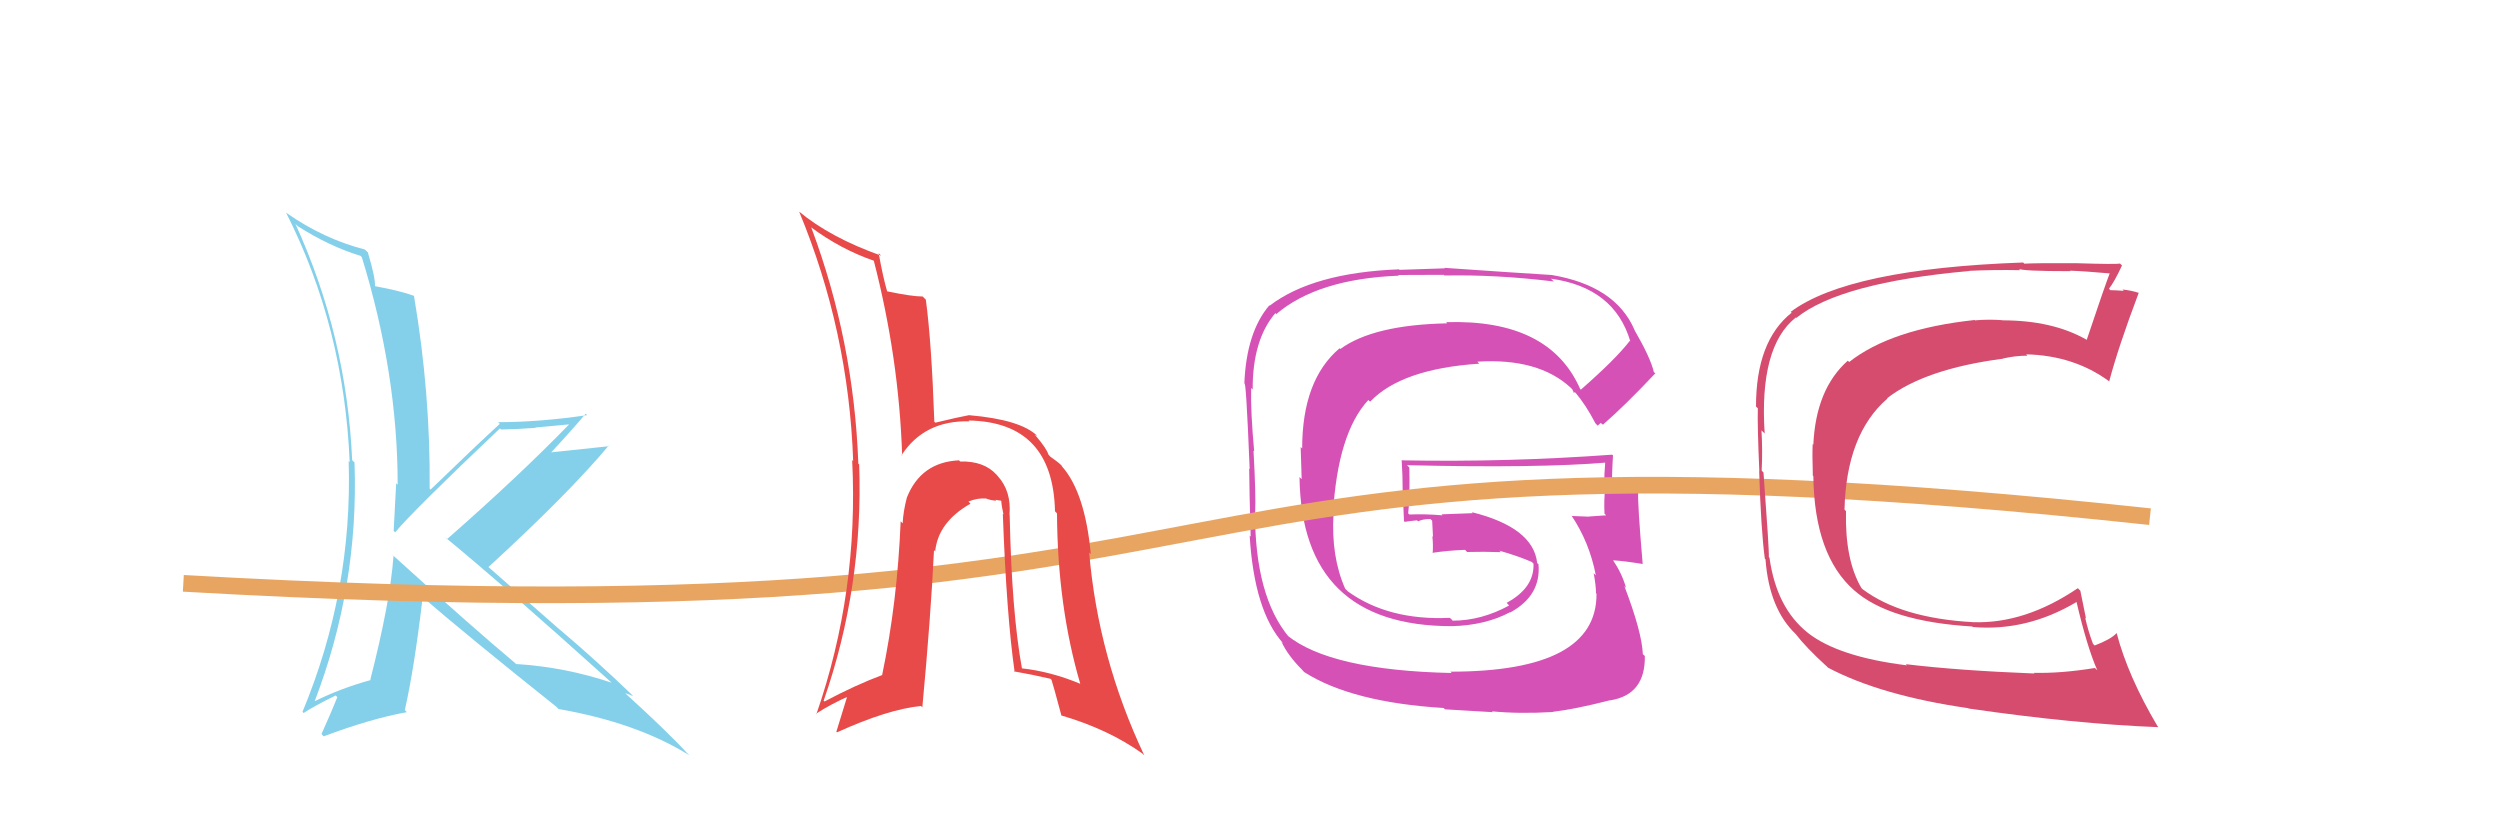 <svg xmlns="http://www.w3.org/2000/svg" width="150" height="50" viewBox="0,0,150,50"><path fill="#84d0ea" d="M23.63 33.38L23.61 33.36L23.61 33.36Q23.41 36.13 22.22 40.77L22.31 40.86L22.25 40.80Q20.43 41.30 18.83 42.10L18.84 42.10L18.86 42.13Q21.54 35.17 21.27 27.75L21.12 27.60L21.13 27.61Q20.80 20.16 17.72 13.42L17.76 13.47L17.88 13.58Q19.76 14.78 21.63 15.35L21.57 15.29L21.71 15.43Q23.86 22.42 23.86 29.08L23.83 29.05L23.77 29.00Q23.70 30.37 23.62 31.85L23.71 31.94L23.71 31.94Q24.78 30.65 30.00 25.70L30.02 25.73L30.07 25.77Q31.15 25.75 32.14 25.67L32.12 25.65L34.17 25.46L34.16 25.45Q31.12 28.58 26.82 32.35L26.82 32.35L26.69 32.22Q30.07 34.99 36.54 40.82L36.60 40.87L36.69 40.96Q33.94 40.03 30.97 39.84L31.01 39.89L30.88 39.76Q28.35 37.65 23.48 33.23ZM33.37 42.40L33.53 42.56L33.51 42.54Q38.21 43.36 41.33 45.30L41.39 45.35L41.20 45.16Q40.15 44.00 37.52 41.60L37.41 41.49L37.51 41.59Q37.72 41.65 37.99 41.77L37.96 41.74L37.89 41.66Q35.81 39.66 33.56 37.75L33.61 37.80L29.28 34.00L29.30 34.03Q34.09 29.64 36.52 26.74L36.62 26.85L36.55 26.77Q35.38 26.89 32.90 27.16L32.96 27.21L32.98 27.24Q34.45 25.66 35.14 24.82L35.25 24.94L35.22 24.91Q32.36 25.33 29.89 25.33L29.91 25.35L29.99 25.43Q28.58 26.72 25.83 29.38L25.88 29.42L25.78 29.32Q25.83 23.59 24.84 17.76L24.77 17.70L24.81 17.74Q23.98 17.44 22.50 17.17L22.58 17.26L22.50 17.17Q22.52 16.63 22.07 15.14L21.89 14.97L21.89 14.97Q19.43 14.34 17.19 12.78L17.07 12.66L17.16 12.75Q20.64 19.61 20.98 27.72L20.95 27.70L20.92 27.66Q21.16 35.48 18.15 42.71L18.12 42.68L18.22 42.78Q18.81 42.38 20.14 41.73L20.26 41.85L20.24 41.83Q19.94 42.59 19.29 44.04L19.38 44.14L19.42 44.18Q22.28 43.11 24.41 42.73L24.39 42.71L24.29 42.60Q24.86 40.10 25.36 35.83L25.38 35.85L25.28 35.76Q27.92 38.05 33.36 42.39Z"/><path fill="#d651b5" d="M94.78 23.31L94.81 23.34L94.81 23.34Q92.97 19.14 86.77 19.33L86.83 19.40L86.84 19.40Q82.40 19.49 80.42 20.94L80.39 20.91L80.37 20.90Q78.13 22.80 78.13 26.91L78.04 26.82L78.10 28.75L77.97 28.62Q78.09 37.57 87.11 37.57L87.08 37.54L87.12 37.57Q89.12 37.52 90.61 36.73L90.66 36.78L90.63 36.74Q92.47 35.73 92.31 33.86L92.20 33.75L92.23 33.78Q92.00 31.65 88.31 30.73L88.36 30.79L86.49 30.86L86.55 30.92Q85.51 30.83 84.56 30.87L84.52 30.83L84.49 30.80Q84.60 29.95 84.56 28.05L84.44 27.93L84.42 27.91Q92.26 28.10 96.44 27.75L96.32 27.63L96.32 27.63Q96.25 28.43 96.25 29.23L96.38 29.36L96.31 29.29Q96.23 30.02 96.27 30.82L96.41 30.96L96.37 30.92Q95.34 30.99 95.34 30.99L95.25 30.90L95.35 31.00Q93.93 30.95 94.31 30.95L94.24 30.88L94.28 30.92Q95.37 32.54 95.75 34.52L95.77 34.54L95.62 34.39Q95.76 35.14 95.76 35.59L95.80 35.64L95.79 35.63Q95.82 40.30 87.02 40.30L86.96 40.23L87.10 40.38Q79.82 40.22 77.23 38.12L77.26 38.15L77.35 38.24Q75.30 35.80 75.30 30.74L75.43 30.88L75.31 30.75Q75.36 29.74 75.21 27.04L75.27 27.10L75.25 27.08Q75.03 24.65 75.07 23.28L74.99 23.20L75.16 23.37Q75.15 20.39 76.52 18.79L76.60 18.87L76.57 18.85Q79.06 16.73 83.93 16.54L83.90 16.50L86.62 16.49L86.67 16.53Q89.80 16.47 93.23 16.89L93.09 16.75L93.06 16.72Q96.86 17.25 97.82 20.48L97.79 20.46L97.79 20.45Q96.94 21.55 94.85 23.38ZM96.13 25.46L96.24 25.46L96.22 25.44Q97.45 24.38 99.32 22.40L99.42 22.50L99.23 22.32Q99.04 21.48 98.05 19.77L98.11 19.83L98.06 19.77Q96.92 17.15 93.11 16.50L93.05 16.44L93.11 16.50Q90.97 16.37 86.66 16.07L86.69 16.10L83.97 16.19L83.94 16.16Q78.77 16.36 76.18 18.34L76.16 18.32L76.16 18.32Q74.78 19.94 74.66 23.03L74.76 23.12L74.66 23.02Q74.76 22.66 74.98 28.14L74.93 28.09L74.95 28.11Q74.96 29.46 75.04 32.20L74.97 32.12L74.98 32.13Q75.25 36.67 77.00 38.61L76.94 38.56L76.88 38.49Q77.28 39.35 78.16 40.22L78.15 40.22L78.26 40.33Q81.10 42.14 86.62 42.48L86.70 42.56L89.57 42.73L89.52 42.68Q91.16 42.84 93.18 42.72L93.10 42.65L93.16 42.71Q94.52 42.55 96.62 42.01L96.68 42.08L96.62 42.02Q98.73 41.68 98.69 39.36L98.52 39.20L98.57 39.25Q98.52 37.94 97.46 35.16L97.53 35.24L97.56 35.26Q97.32 34.41 96.78 33.61L96.66 33.49L96.79 33.62Q97.39 33.65 98.57 33.84L98.52 33.79L98.56 33.83Q98.25 30.21 98.29 29.52L98.23 29.46L98.16 29.39Q97.81 29.42 97.39 29.39L97.36 29.35L97.51 29.50Q97.06 29.40 96.68 29.47L96.61 29.41L96.71 29.50Q96.71 28.39 96.78 27.33L96.82 27.36L96.73 27.28Q90.42 27.74 84.13 27.62L84.10 27.59L84.10 27.60Q84.16 28.52 84.16 29.44L84.16 29.44L84.24 31.27L84.28 31.31Q84.61 31.26 85.02 31.22L85.09 31.28L85.09 31.28Q85.36 31.14 85.82 31.14L85.93 31.24L85.93 31.25Q85.95 31.72 85.98 32.22L85.98 32.21L85.94 32.17Q86.00 32.69 85.96 33.19L85.84 33.06L85.94 33.17Q86.87 33.03 87.90 32.99L87.91 33.00L88.03 33.12Q89.03 33.09 90.05 33.13L90.06 33.13L89.96 33.04Q91.09 33.36 91.96 33.74L91.96 33.73L91.87 33.68L92.01 33.82Q92.07 35.26 90.40 36.17L90.53 36.31L90.55 36.33Q88.88 37.24 87.16 37.24L87.07 37.14L86.99 37.07Q83.32 37.24 80.88 35.49L80.70 35.31L80.71 35.32Q79.86 33.40 80.01 30.85L79.90 30.74L79.98 30.82Q80.26 25.99 82.10 24.00L82.17 24.07L82.21 24.10Q84.08 22.13 88.76 21.82L88.72 21.78L88.64 21.70Q92.30 21.47 94.24 23.26L94.27 23.29L94.34 23.36Q94.34 23.40 94.46 23.59L94.37 23.51L94.54 23.56L94.52 23.55Q95.15 24.29 95.72 25.39L95.86 25.54L96.05 25.37Z"/><path d="M11 35 C81 39,64 24,129 31" stroke="#e8a562" fill="none"/><path fill="#e84949" d="M60.68 30.99L60.50 30.81L60.57 30.89Q60.69 29.48 59.87 28.57L59.84 28.54L59.81 28.50Q59.05 27.65 57.61 27.69L57.67 27.75L57.54 27.62Q55.25 27.73 54.41 29.86L54.39 29.84L54.41 29.86Q54.19 30.71 54.16 31.40L54.13 31.37L54.04 31.28Q53.84 36.15 52.93 40.49L52.98 40.53L52.94 40.50Q51.33 41.10 49.47 42.09L49.46 42.08L49.42 42.04Q51.81 35.18 51.55 27.87L51.38 27.70L51.50 27.82Q51.23 20.47 48.68 13.66L48.69 13.67L48.64 13.62Q50.44 14.96 52.45 15.65L52.46 15.65L52.42 15.61Q53.94 21.48 54.13 27.34L54.00 27.20L54.10 27.30Q55.47 25.21 58.17 25.28L58.16 25.27L58.11 25.23Q63.18 25.31 63.30 30.68L63.41 30.79L63.42 30.80Q63.45 36.39 64.82 41.04L64.95 41.16L64.82 41.03Q63.05 40.29 61.30 40.10L61.24 40.05L61.32 40.12Q60.70 36.76 60.58 30.89ZM60.93 40.38L60.82 40.27L60.83 40.28Q61.93 40.47 63.04 40.73L63.02 40.72L63.09 40.79Q63.16 40.97 63.69 42.95L63.64 42.90L63.66 42.92Q66.52 43.76 68.54 45.21L68.69 45.36L68.66 45.33Q65.89 39.47 65.35 33.15L65.32 33.12L65.45 33.25Q65.10 29.51 63.69 27.95L63.76 28.02L63.73 27.99Q63.68 27.86 63.03 27.41L62.91 27.28L62.91 27.28Q62.79 26.90 62.14 26.14L62.09 26.08L62.25 26.17L62.24 26.16Q61.26 25.18 58.14 24.91L58.14 24.91L58.14 24.91Q57.53 25.02 56.12 25.36L55.93 25.18L56.06 25.30Q55.89 20.49 55.55 17.98L55.44 17.87L55.36 17.79Q54.71 17.79 53.23 17.48L53.23 17.49L53.23 17.49Q52.99 16.68 52.72 15.19L52.82 15.29L52.87 15.34Q49.81 14.25 47.94 12.69L47.88 12.63L47.95 12.70Q50.92 19.86 51.19 27.66L51.09 27.57L51.13 27.61Q51.53 35.51 48.98 42.86L48.93 42.80L48.95 42.83Q49.87 42.23 51.02 41.73L50.89 41.60L50.18 43.91L50.22 43.94Q53.28 42.55 55.26 42.36L55.41 42.51L55.34 42.44Q55.85 36.97 56.04 33.01L56.16 33.13L56.11 33.08Q56.29 31.32 58.23 30.22L58.14 30.13L58.11 30.09Q58.64 29.87 59.18 29.91L59.26 29.99L59.20 29.93Q59.43 30.01 59.77 30.05L59.72 29.99L60.12 30.05L60.07 30.00Q60.10 30.41 60.21 30.87L60.26 30.92L60.17 30.83Q60.39 36.91 60.88 40.33Z"/><path fill="#d64c6e" d="M114.46 39.97L114.43 39.93L114.41 39.92Q110.30 39.41 108.47 37.97L108.32 37.82L108.46 37.96Q106.59 36.47 106.17 33.47L106.16 33.45L106.13 33.42Q106.16 33.10 105.81 28.35L105.74 28.28L105.70 28.23Q105.76 27.08 105.69 25.82L105.81 25.94L105.88 26.01Q105.54 20.80 107.75 19.05L107.81 19.12L107.77 19.08Q110.41 16.95 118.17 16.26L118.21 16.31L118.16 16.25Q119.57 16.18 121.21 16.21L121.13 16.13L121.11 16.12Q121.26 16.27 124.23 16.27L124.24 16.28L124.20 16.24Q125.07 16.27 126.78 16.42L126.67 16.31L126.63 16.27Q126.23 17.32 125.20 20.40L125.27 20.46L125.17 20.37Q123.14 19.22 120.14 19.22L120.11 19.19L120.13 19.21Q119.31 19.15 118.51 19.22L118.58 19.29L118.48 19.20Q113.46 19.74 110.95 21.72L110.90 21.67L110.87 21.64Q108.95 23.34 108.80 26.69L108.83 26.72L108.76 26.64Q108.73 27.27 108.77 28.52L108.66 28.41L108.80 28.56Q108.86 33.33 111.26 35.43L111.20 35.37L111.24 35.41Q113.35 37.29 118.34 37.59L118.42 37.68L118.36 37.62Q121.61 37.90 124.61 36.11L124.53 36.02L124.58 36.07Q125.23 38.85 125.84 40.22L125.75 40.13L125.69 40.08Q123.66 40.41 122.02 40.37L122.09 40.43L122.06 40.41Q117.47 40.23 114.35 39.85ZM129.47 43.59L129.63 43.75L129.45 43.57Q127.68 40.58 127.00 37.99L127.07 38.07L126.99 37.99Q126.67 38.35 125.68 38.73L125.63 38.68L125.58 38.63Q125.30 37.90 125.11 37.06L125.16 37.11L124.82 35.44L124.67 35.29Q121.50 37.44 118.38 37.33L118.34 37.29L118.38 37.33Q114.06 37.09 111.74 35.34L111.71 35.30L111.69 35.29Q110.69 33.60 110.76 30.67L110.65 30.55L110.67 30.58Q110.78 26.04 113.25 23.91L113.29 23.94L113.23 23.89Q115.51 22.13 120.19 21.52L120.04 21.37L120.18 21.51Q120.93 21.34 121.65 21.34L121.57 21.26L121.57 21.26Q124.42 21.33 126.51 22.85L126.49 22.83L126.55 22.89Q127.10 20.81 128.32 17.58L128.26 17.52L128.32 17.57Q127.90 17.43 127.35 17.37L127.41 17.43L127.42 17.45Q126.89 17.41 126.62 17.41L126.54 17.32L126.54 17.32Q126.86 16.92 127.32 15.93L127.21 15.82L127.20 15.81Q127.02 15.87 124.53 15.79L124.46 15.71L124.53 15.79Q122.11 15.78 121.46 15.82L121.41 15.77L121.39 15.75Q110.91 16.12 107.44 18.71L107.50 18.76L107.50 18.76Q105.36 20.46 105.36 24.39L105.40 24.43L105.47 24.50Q105.44 25.58 105.56 28.28L105.60 28.32L105.55 28.27Q105.66 31.81 105.89 33.52L105.79 33.42L105.93 33.56Q106.15 36.53 107.75 38.05L107.78 38.08L107.74 38.04Q108.35 38.84 109.61 39.99L109.51 39.88L109.68 40.06Q112.84 41.73 118.09 42.49L118.04 42.44L118.11 42.51Q124.52 43.44 129.51 43.63Z"/></svg>